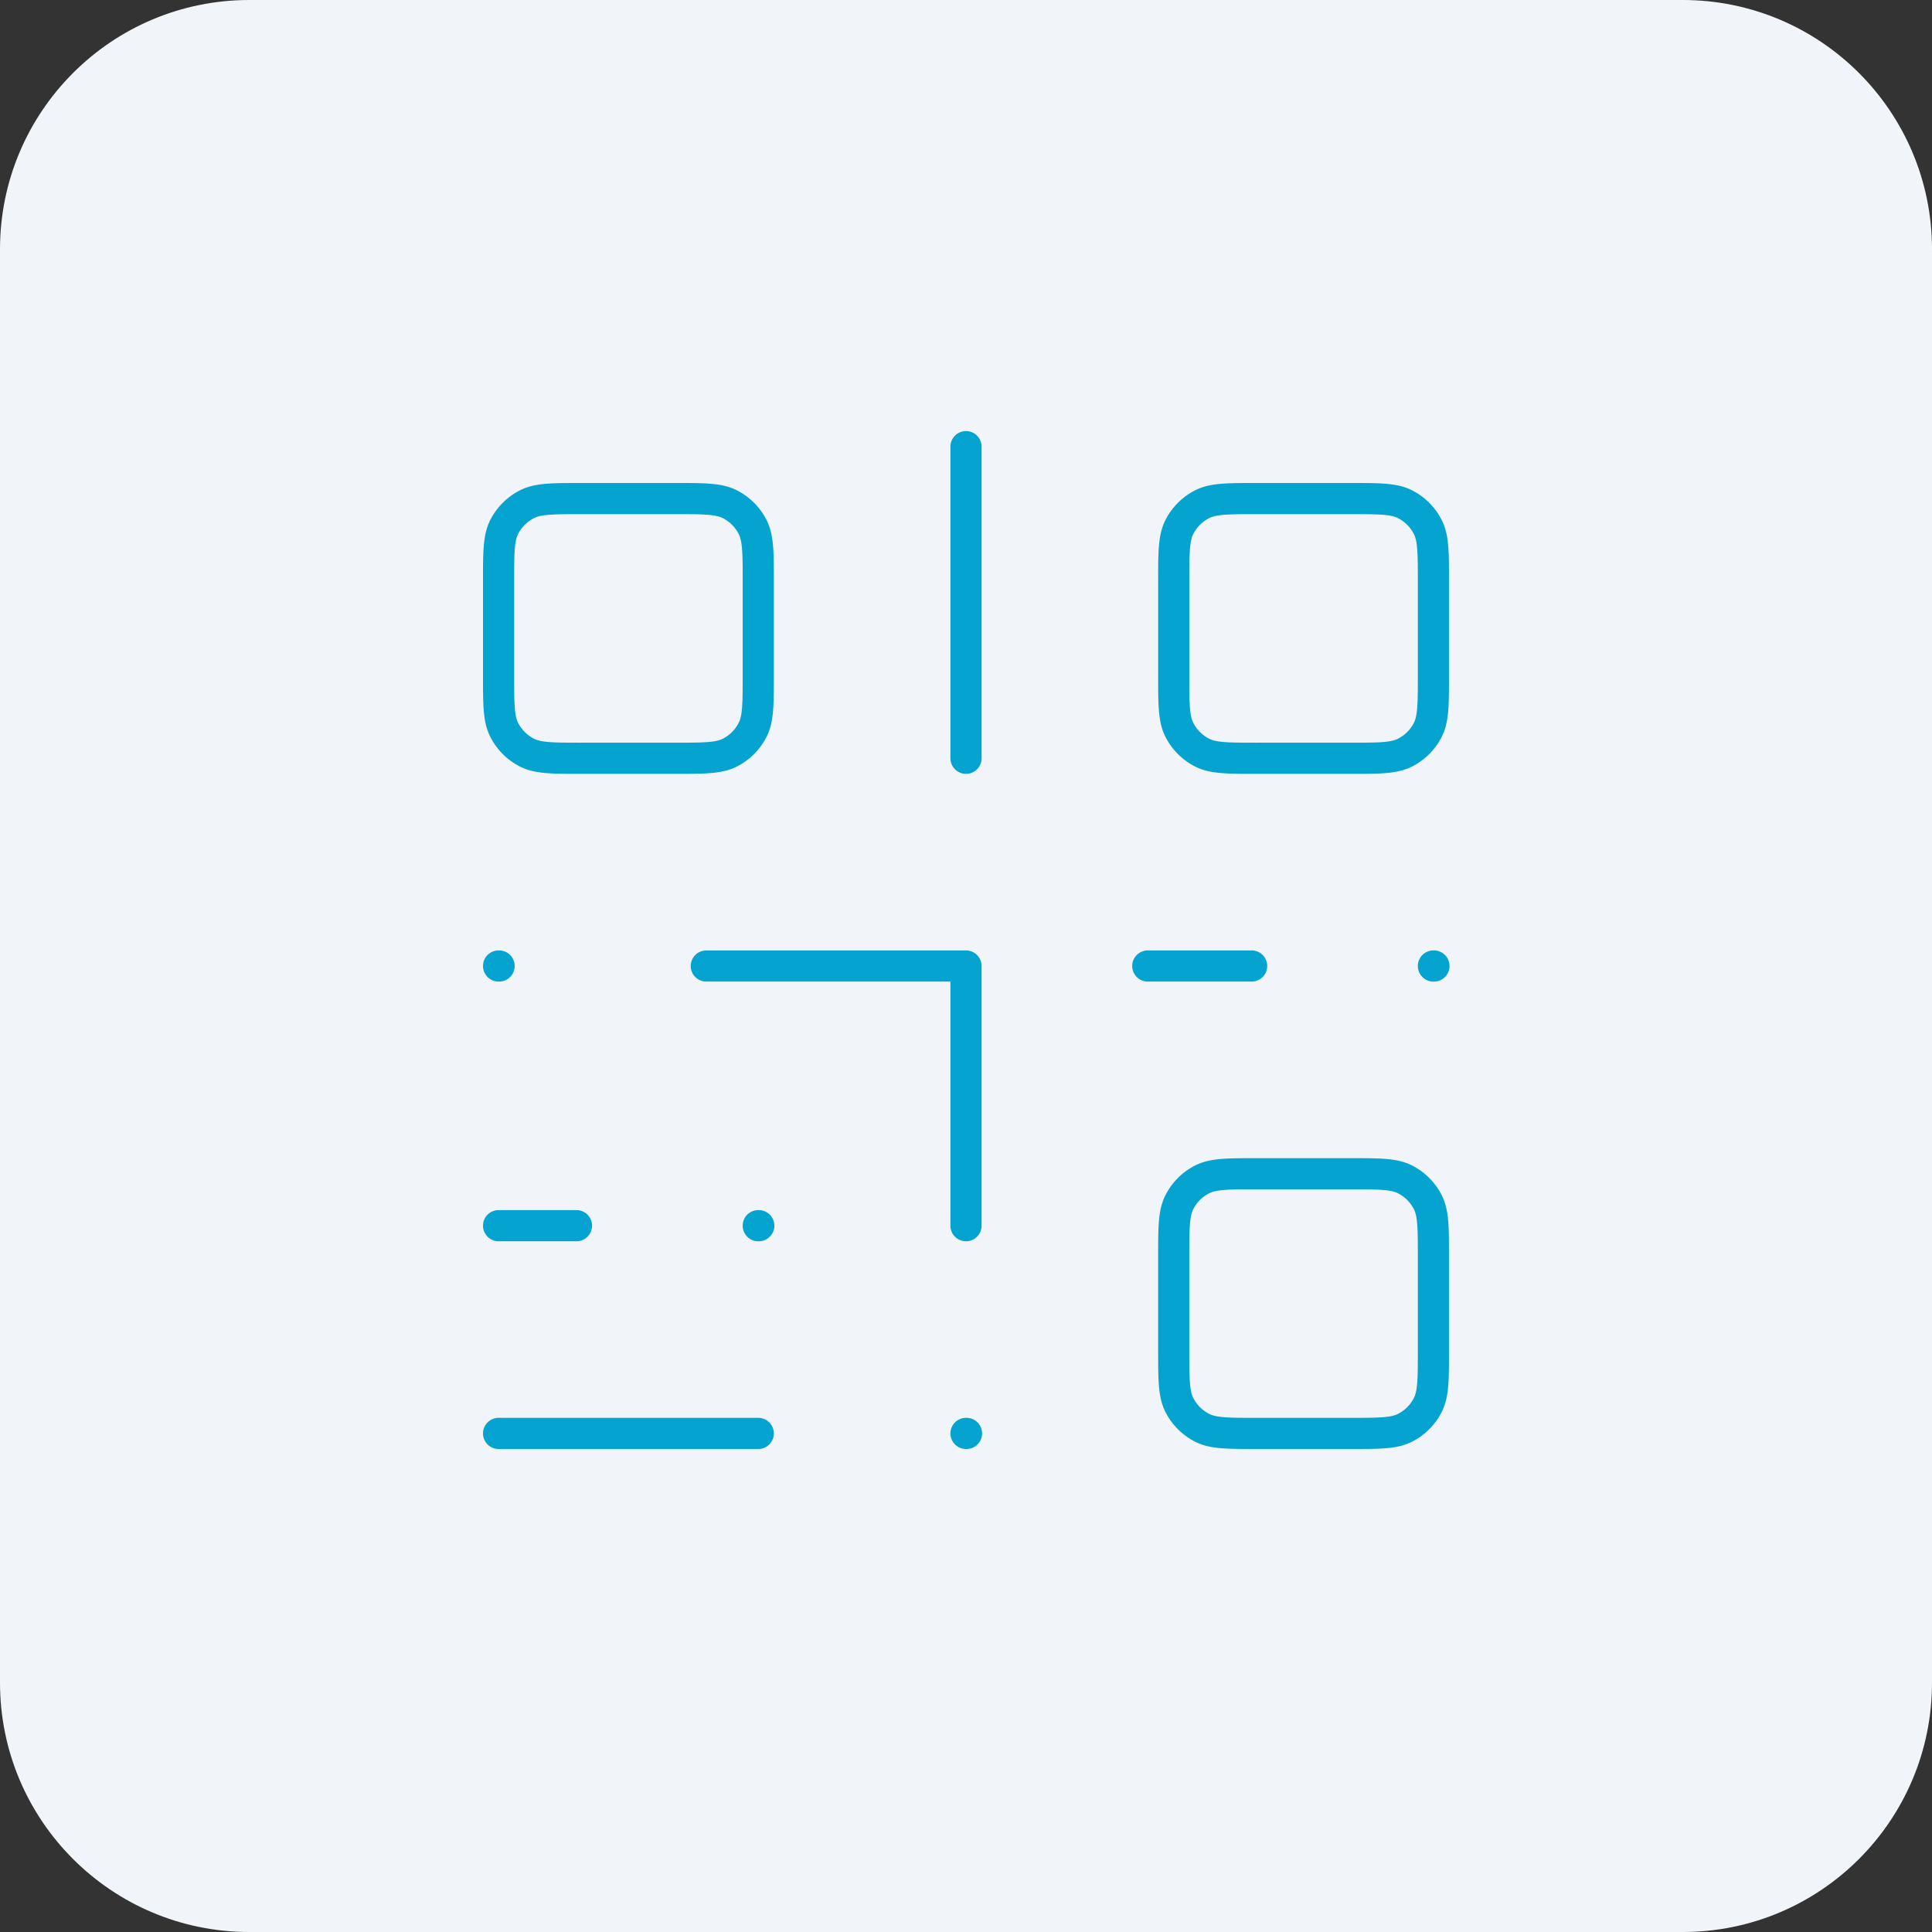 <svg xmlns="http://www.w3.org/2000/svg" width="124" height="124" fill="none"><rect width="100%" height="100%" fill="#333333" stroke="none"/><path fill="#F1F5F9" d="M0 16C0 7.163 7.163 0 16 0h92c8.837 0 16 7.163 16 16v92c0 8.837-7.163 16-16 16H16c-8.837 0-16-7.163-16-16V16Z"/><path stroke="#05A3D0" stroke-linecap="round" stroke-linejoin="round" stroke-width="2" d="M45.333 62H62v16.667M32.033 62H32m16.7 16.667h-.033M62.033 92H62m30.033-30H92M32 78.667h5M73.667 62h6.666M32 92h16.667M62 28.667v20M80.667 92h6c1.867 0 2.8 0 3.513-.363a3.334 3.334 0 0 0 1.457-1.457c.363-.713.363-1.646.363-3.513v-6c0-1.867 0-2.8-.363-3.513a3.333 3.333 0 0 0-1.457-1.457c-.713-.363-1.647-.363-3.513-.363h-6c-1.867 0-2.8 0-3.514.363-.627.32-1.137.83-1.456 1.457-.364.713-.364 1.646-.364 3.513v6c0 1.867 0 2.8.364 3.513.32.627.83 1.137 1.456 1.457.713.363 1.647.363 3.514.363Zm0-43.333h6c1.867 0 2.8 0 3.513-.363a3.334 3.334 0 0 0 1.457-1.457C92 46.134 92 45.2 92 43.334v-6c0-1.867 0-2.8-.363-3.514a3.334 3.334 0 0 0-1.457-1.456C89.467 32 88.533 32 86.667 32h-6c-1.867 0-2.8 0-3.514.364-.627.32-1.137.83-1.456 1.456-.364.713-.364 1.647-.364 3.514v6c0 1.866 0 2.8.364 3.513.32.627.83 1.137 1.456 1.457.713.363 1.647.363 3.514.363Zm-43.334 0h6c1.867 0 2.8 0 3.514-.363a3.334 3.334 0 0 0 1.456-1.457c.364-.713.364-1.647.364-3.513v-6c0-1.867 0-2.8-.364-3.514a3.334 3.334 0 0 0-1.456-1.456C46.134 32 45.2 32 43.333 32h-6c-1.866 0-2.8 0-3.513.364-.627.32-1.137.83-1.457 1.456C32 34.533 32 35.467 32 37.334v6c0 1.866 0 2.8.363 3.513.32.627.83 1.137 1.457 1.457.713.363 1.647.363 3.513.363Z"/></svg>